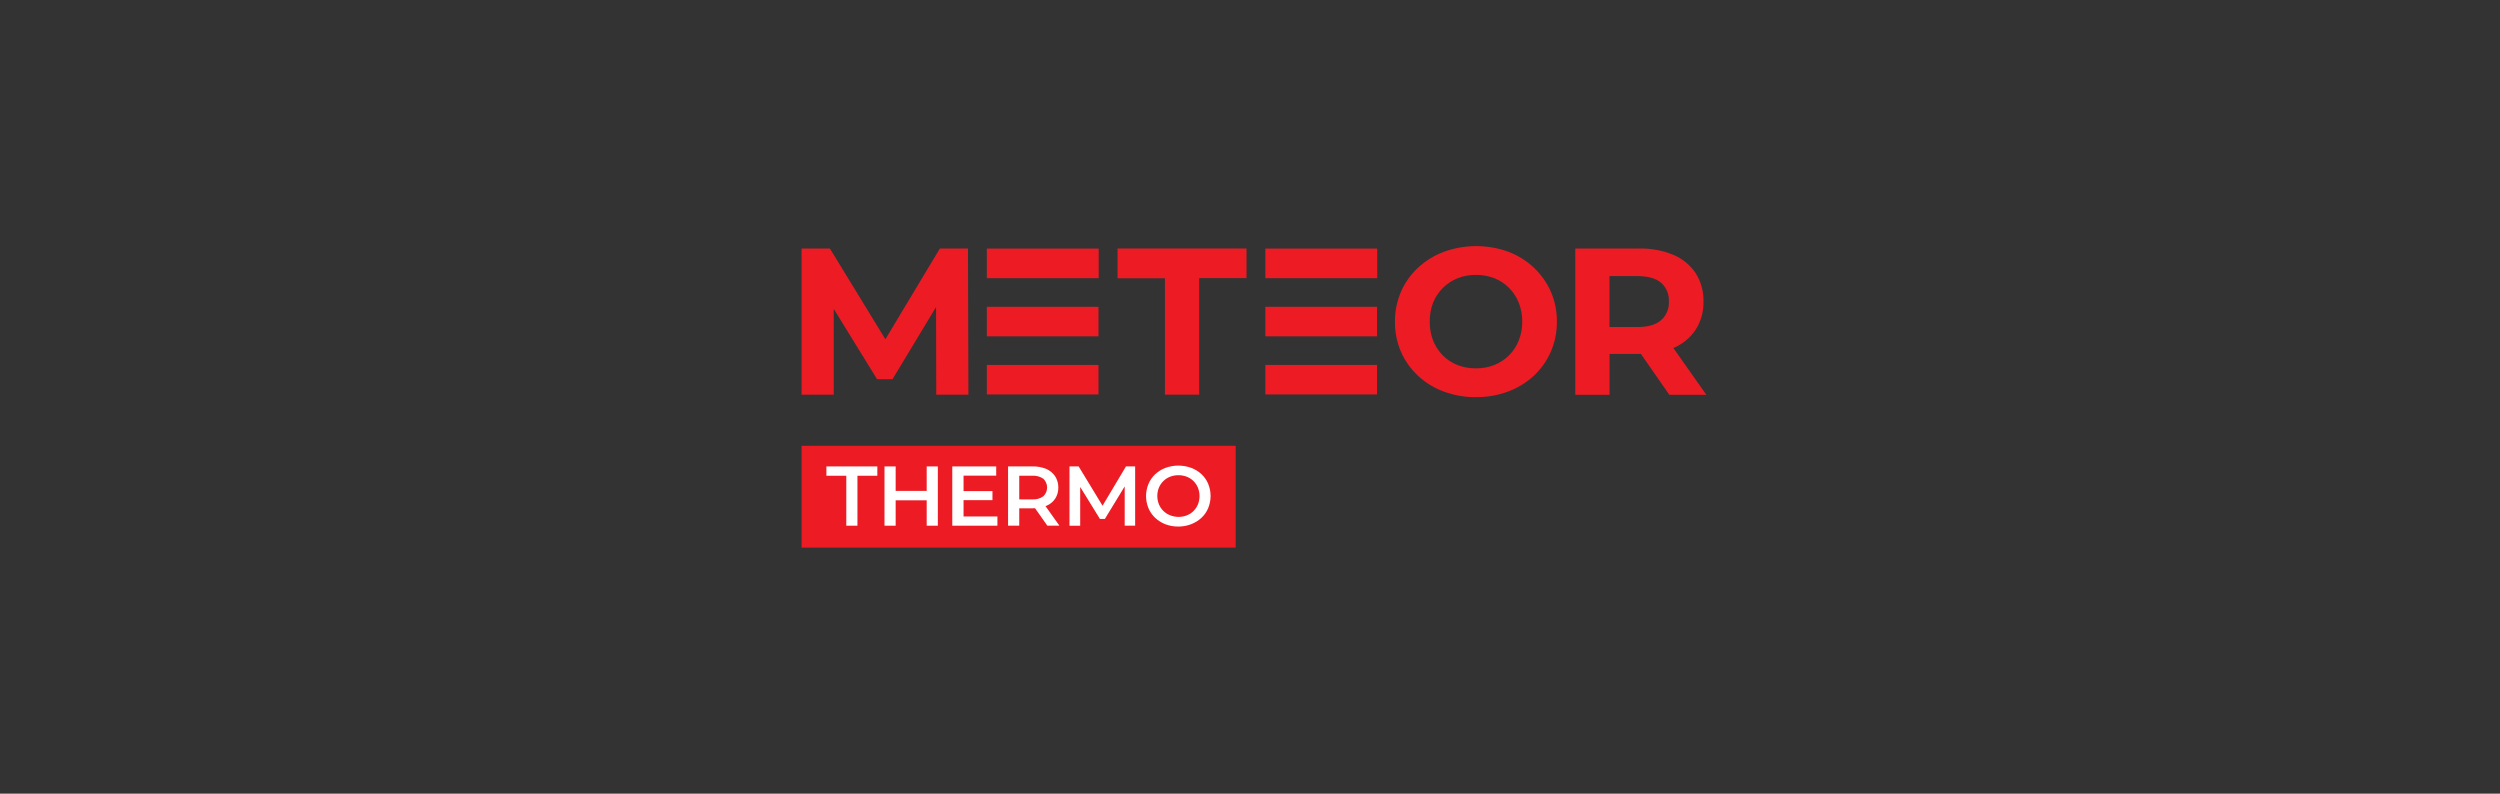 <svg width="315" height="100" viewBox="0 0 315 100" fill="none" xmlns="http://www.w3.org/2000/svg">
<rect x="0" y="0" width="315" height="100" fill="#333333" stroke="none"/>
<g clip-path="url(#clip0_1_483)">
<path d="M138.412 38.657H124.341V42.377H138.412V38.657Z" fill="#ED1C24"/>
<path d="M138.412 45.98H124.341V49.7H138.412V45.98Z" fill="#ED1C24"/>
<path d="M118.421 31.317L111.557 42.747L104.569 31.317H101V49.729H105.05V38.915L110.51 47.78H112.455L117.945 38.678L117.97 49.729H122.02L121.965 31.317H118.421Z" fill="#ED1C24"/>
<path d="M185.967 46.413C186.755 46.423 187.538 46.281 188.271 45.997C188.972 45.719 189.607 45.303 190.139 44.774C190.67 44.244 191.085 43.613 191.36 42.918C191.663 42.157 191.814 41.345 191.803 40.527C191.814 39.708 191.663 38.894 191.36 38.132C191.082 37.435 190.666 36.801 190.136 36.266C189.61 35.74 188.979 35.327 188.284 35.053C187.546 34.77 186.759 34.628 185.967 34.637C185.179 34.627 184.397 34.769 183.664 35.053C182.97 35.33 182.34 35.742 181.811 36.266C181.275 36.799 180.853 37.434 180.571 38.132C180.277 38.896 180.133 39.709 180.149 40.527C180.136 41.339 180.279 42.146 180.571 42.906C180.848 43.608 181.265 44.249 181.799 44.789C182.322 45.315 182.952 45.726 183.647 45.997C184.386 46.28 185.174 46.421 185.967 46.413ZM185.993 50.042C184.597 50.056 183.211 49.816 181.904 49.334C180.697 48.887 179.593 48.208 178.655 47.334C177.746 46.486 177.021 45.464 176.525 44.33C176.01 43.133 175.752 41.844 175.765 40.544C175.751 39.243 176.01 37.954 176.525 36.757C177.022 35.613 177.753 34.582 178.672 33.729C179.612 32.858 180.716 32.179 181.921 31.729C184.536 30.779 187.407 30.771 190.026 31.708C191.223 32.16 192.318 32.84 193.25 33.708C194.158 34.563 194.886 35.586 195.393 36.72C195.919 37.92 196.182 39.216 196.165 40.523C196.18 41.831 195.919 43.128 195.397 44.33C194.899 45.472 194.169 46.501 193.254 47.355C192.317 48.212 191.221 48.883 190.026 49.329C188.737 49.812 187.367 50.053 185.988 50.038" fill="#ED1C24"/>
<path d="M209.3 35.628C209.632 35.926 209.893 36.293 210.062 36.703C210.231 37.114 210.305 37.556 210.279 37.998C210.301 38.438 210.224 38.878 210.053 39.285C209.882 39.692 209.622 40.056 209.291 40.352C208.633 40.923 207.642 41.206 206.308 41.206H202.794V34.787H206.308C207.642 34.787 208.633 35.07 209.291 35.62M215 49.746L210.836 43.839H210.874C212.01 43.359 212.978 42.557 213.654 41.535C214.328 40.478 214.67 39.247 214.637 37.998C214.671 36.736 214.329 35.492 213.654 34.42C212.969 33.399 211.997 32.598 210.857 32.116C209.496 31.555 208.031 31.283 206.557 31.317H198.486V49.746H202.802V44.597H206.557H206.756L210.338 49.746H215Z" fill="#ED1C24"/>
<path d="M140.813 31.312V35.062H146.779V49.725H151.095V35.041H157.061V31.312H140.813Z" fill="#ED1C24"/>
<path d="M138.433 31.321H124.341V35.049H138.433V31.321Z" fill="#ED1C24"/>
<path d="M173.529 31.321H159.437V35.049H173.529V31.321Z" fill="#ED1C24"/>
<path d="M173.508 38.657H159.437V42.377H173.508V38.657Z" fill="#ED1C24"/>
<path d="M173.508 45.98H159.437V49.7H173.508V45.98Z" fill="#ED1C24"/>
<path d="M155.694 56.169H101V69H155.694V56.169Z" fill="#ED1C24"/>
<path d="M106.633 66.238V59.944H104.126V58.769H110.544V59.944H108.038V66.238H106.633Z" fill="white"/>
<path d="M112.852 66.238H111.447V58.769H112.852V66.238ZM116.869 63.039H112.729V61.852H116.869V63.039ZM116.763 58.769H118.168V66.238H116.763V58.769Z" fill="white"/>
<path d="M121.408 65.076H125.674V66.238H119.987V58.769H125.522V59.931H121.408V65.076ZM121.299 61.877H125.05V63.018H121.299V61.877Z" fill="white"/>
<path d="M127.016 66.238V58.769H130.113C130.703 58.754 131.29 58.864 131.834 59.09C132.287 59.282 132.672 59.601 132.944 60.006C133.213 60.426 133.353 60.913 133.349 61.41C133.362 61.908 133.227 62.399 132.961 62.822C132.69 63.227 132.304 63.543 131.851 63.73C131.306 63.954 130.72 64.061 130.13 64.047H127.796L128.425 63.43V66.238H127.016ZM128.425 63.58L127.801 62.922H130.066C130.566 62.959 131.063 62.818 131.467 62.526C131.616 62.383 131.734 62.212 131.814 62.023C131.895 61.834 131.936 61.632 131.936 61.427C131.936 61.222 131.895 61.019 131.814 60.83C131.734 60.641 131.616 60.47 131.467 60.327C131.059 60.044 130.564 59.908 130.066 59.944H127.796L128.425 59.261V63.58ZM131.969 66.238L130.058 63.53H131.56L133.488 66.238H131.969Z" fill="white"/>
<path d="M134.754 66.238V58.769H135.91L139.226 64.222H138.619L141.872 58.769H143.028V66.238H141.711V60.823H141.994L139.214 65.384H138.589L135.779 60.831H136.104V66.246L134.754 66.238Z" fill="white"/>
<path d="M148.479 66.346C147.922 66.352 147.368 66.255 146.846 66.059C146.366 65.874 145.927 65.6 145.551 65.251C145.188 64.907 144.9 64.493 144.707 64.034C144.302 63.053 144.302 61.954 144.707 60.973C144.9 60.514 145.188 60.099 145.551 59.756C145.926 59.407 146.366 59.134 146.846 58.952C147.895 58.569 149.047 58.569 150.095 58.952C150.574 59.13 151.012 59.399 151.386 59.744C151.75 60.087 152.037 60.501 152.23 60.96C152.635 61.943 152.635 63.043 152.23 64.026C152.04 64.486 151.752 64.901 151.386 65.243C151.011 65.588 150.573 65.861 150.095 66.046C149.581 66.246 149.032 66.348 148.479 66.346ZM148.479 65.13C148.841 65.132 149.201 65.067 149.538 64.938C149.855 64.814 150.142 64.627 150.382 64.388C150.622 64.15 150.811 63.867 150.939 63.555C151.209 62.88 151.209 62.127 150.939 61.452C150.812 61.14 150.623 60.856 150.382 60.618C150.144 60.377 149.857 60.19 149.538 60.069C149.201 59.938 148.842 59.873 148.479 59.877C148.118 59.872 147.76 59.937 147.425 60.069C147.107 60.191 146.819 60.378 146.581 60.618C146.339 60.856 146.148 61.139 146.02 61.452C145.754 62.121 145.754 62.865 146.02 63.535C146.148 63.846 146.337 64.129 146.576 64.368C146.816 64.607 147.103 64.794 147.42 64.918C147.754 65.053 148.11 65.125 148.471 65.13H148.479Z" fill="white"/>
</g>
<defs>
<clipPath id="clip0_1_483">
<rect width="114" height="38" fill="white" transform="translate(101 31)"/>
</clipPath>
</defs>
</svg>
